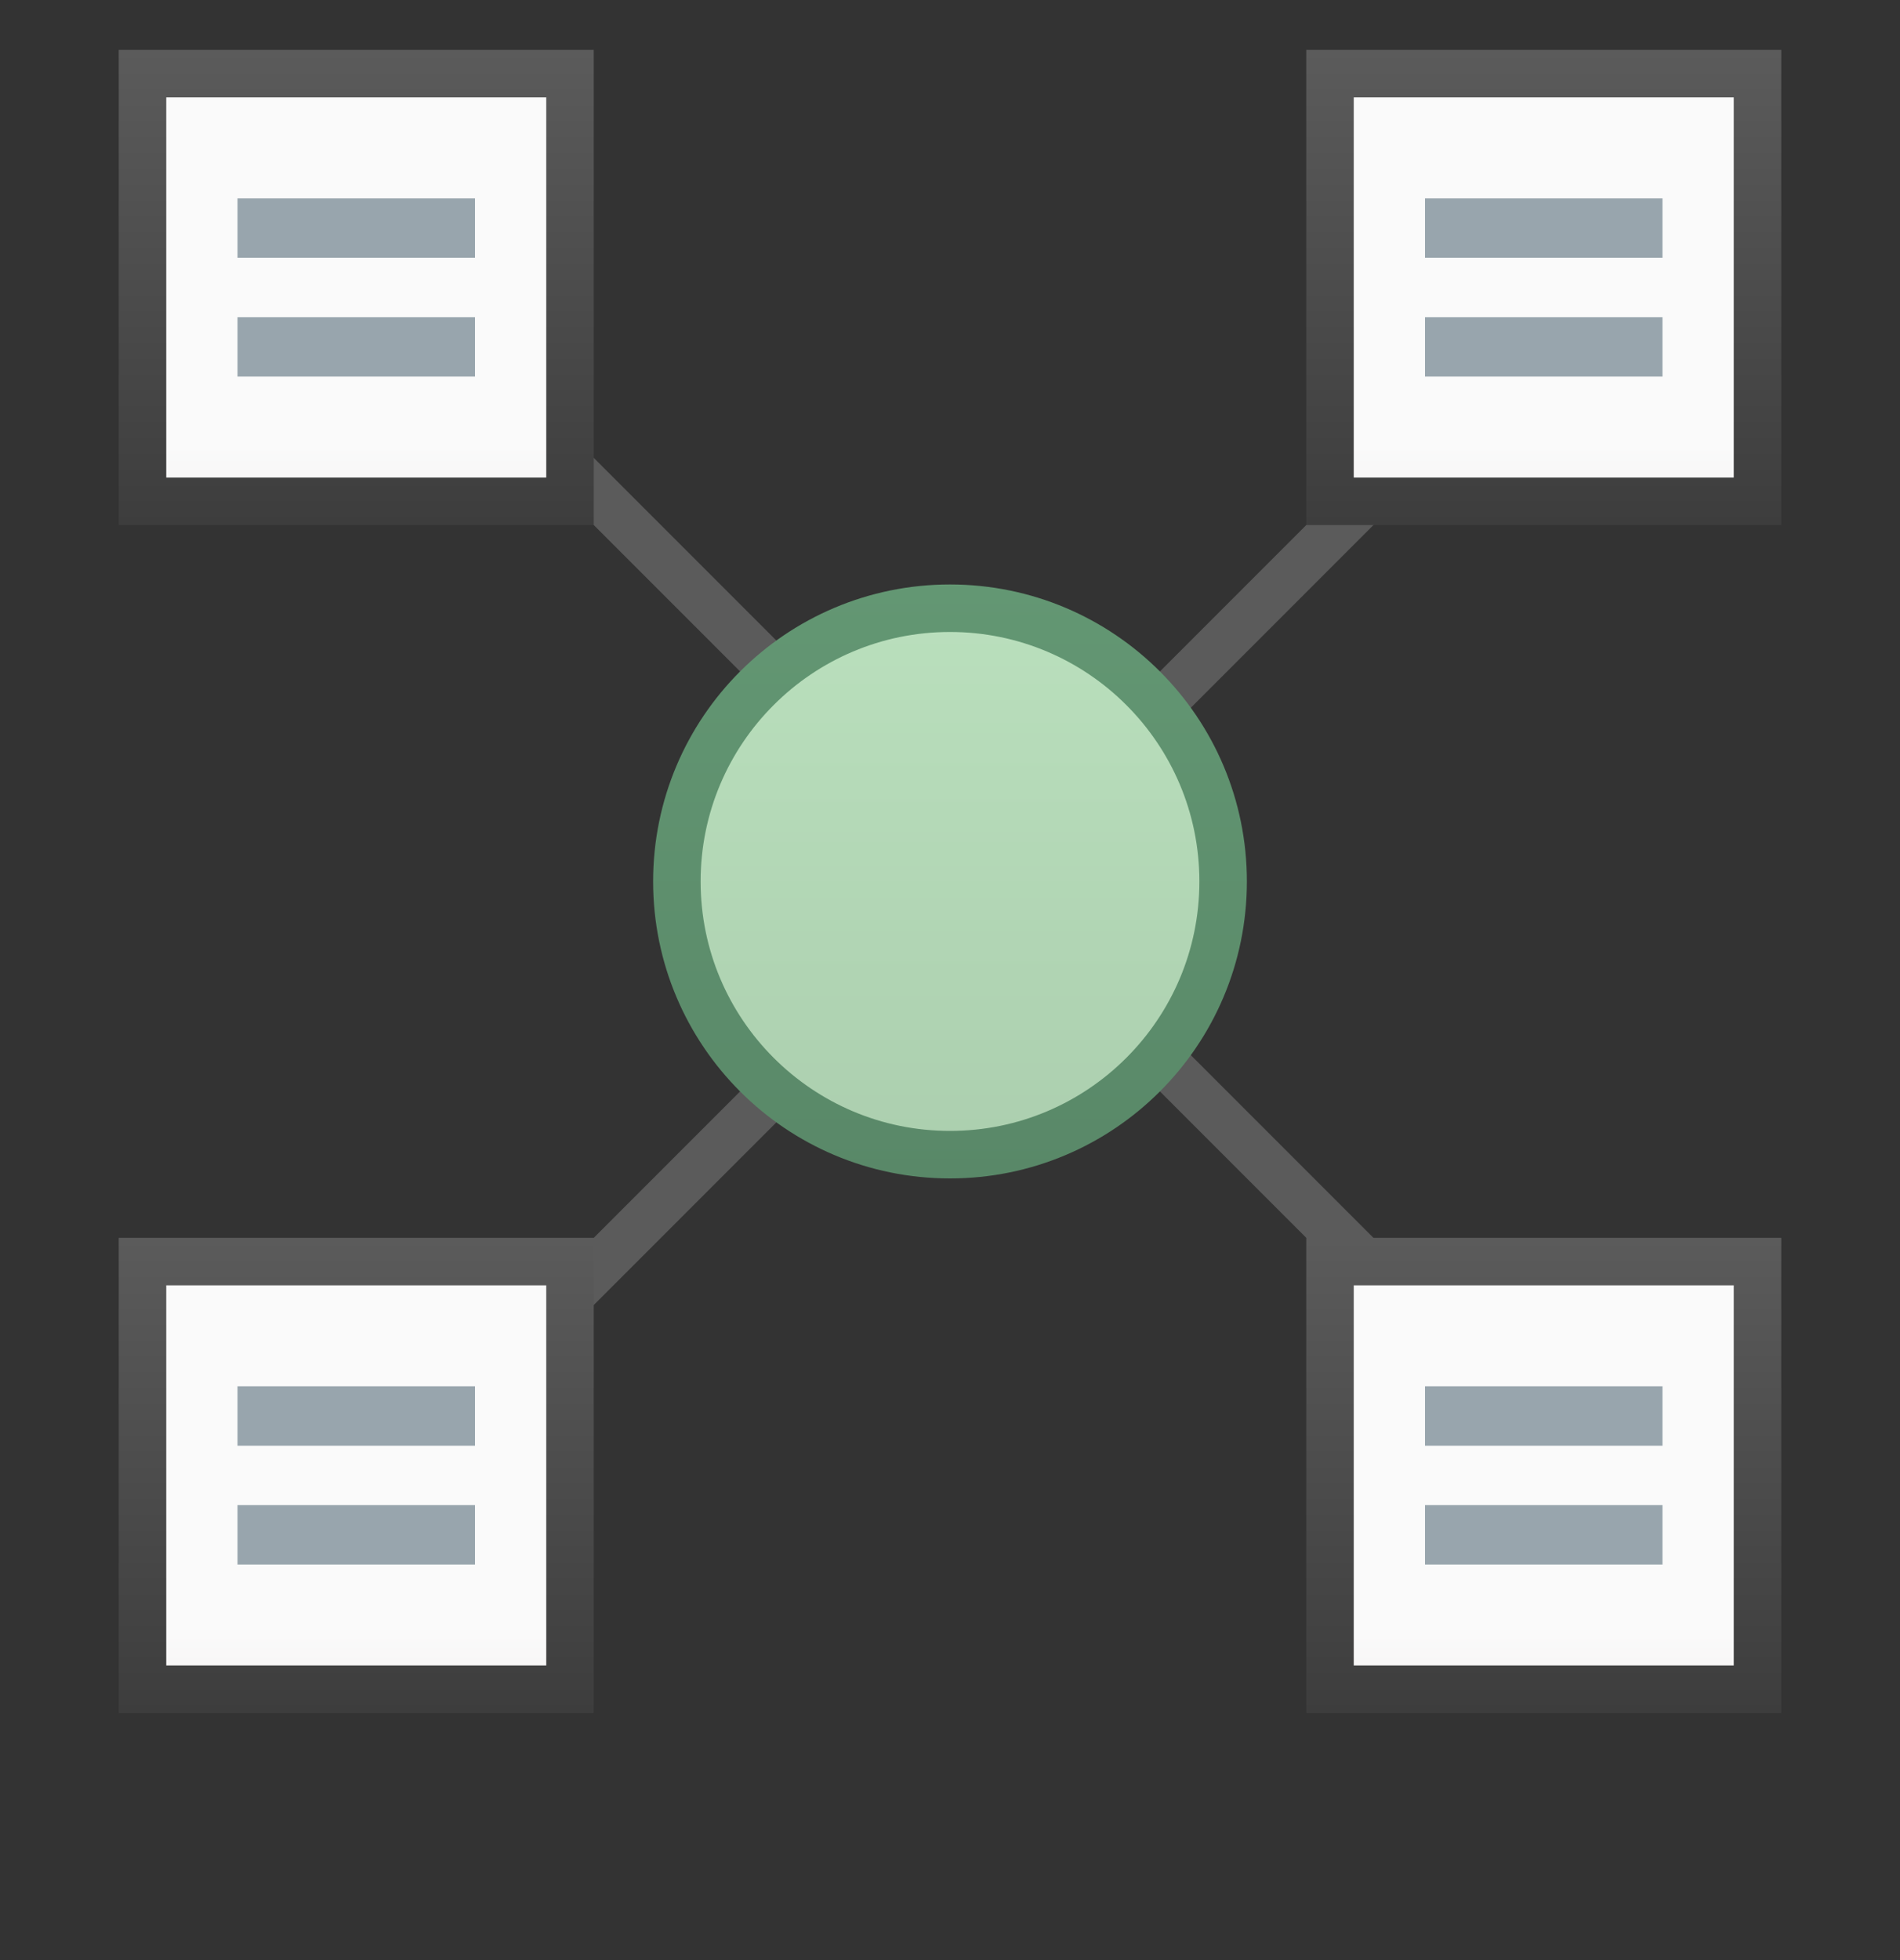 <svg width="32" height="33" viewBox="0 0 32 33" fill="none" xmlns="http://www.w3.org/2000/svg">
<rect x="0" y="0" width="32" height="33" fill="#333333" stroke="none"/>
<line x1="3.283" y1="1.557" x2="29.283" y2="27.557" stroke="url(#paint0_linear_1583_8390)" stroke-width="0.8"/>
<line x1="23.283" y1="8.123" x2="9.283" y2="22.123" stroke="url(#paint1_linear_1583_8390)" stroke-width="0.8"/>
<path d="M2.4 8.44V1.24H9.6V8.44H2.4Z" fill="url(#paint2_linear_1583_8390)" stroke="url(#paint3_linear_1583_8390)" stroke-width="0.8"/>
<path d="M8 3.34H4V4.34H8V3.34Z" fill="#98A5AD"/>
<path d="M8 5.34H4V6.34H8V5.34Z" fill="#98A5AD"/>
<path d="M22.4 8.44V1.24H29.6V8.44H22.4Z" fill="url(#paint4_linear_1583_8390)" stroke="url(#paint5_linear_1583_8390)" stroke-width="0.8"/>
<path d="M28 3.34H24V4.34H28V3.34Z" fill="#98A5AD"/>
<path d="M28 5.34H24V6.34H28V5.34Z" fill="#98A5AD"/>
<path d="M22.4 28.44V21.24H29.6V28.44H22.4Z" fill="url(#paint6_linear_1583_8390)" stroke="url(#paint7_linear_1583_8390)" stroke-width="0.8"/>
<path d="M28 23.34H24V24.34H28V23.34Z" fill="#98A5AD"/>
<path d="M28 25.34H24V26.34H28V25.34Z" fill="#98A5AD"/>
<circle cx="16" cy="14.84" r="4.6" fill="url(#paint8_linear_1583_8390)" stroke="url(#paint9_linear_1583_8390)" stroke-width="0.8"/>
<path d="M2.4 28.44V21.24H9.6V28.44H2.4Z" fill="url(#paint10_linear_1583_8390)" stroke="url(#paint11_linear_1583_8390)" stroke-width="0.8"/>
<path d="M8 23.34H4V24.34H8V23.34Z" fill="#98A5AD"/>
<path d="M8 25.34H4V26.34H8V25.34Z" fill="#98A5AD"/>
<defs>
<linearGradient id="paint0_linear_1583_8390" x1="16" y1="14.84" x2="15.293" y2="15.547" gradientUnits="userSpaceOnUse">
<stop stop-color="#5B5B5B"/>
<stop offset="1" stop-color="#3D3D3D"/>
</linearGradient>
<linearGradient id="paint1_linear_1583_8390" x1="16" y1="14.84" x2="15.293" y2="14.133" gradientUnits="userSpaceOnUse">
<stop stop-color="#5B5B5B"/>
<stop offset="1" stop-color="#3D3D3D"/>
</linearGradient>
<linearGradient id="paint2_linear_1583_8390" x1="6" y1="0.84" x2="6" y2="8.84" gradientUnits="userSpaceOnUse">
<stop offset="0.833" stop-color="#FAFAFA"/>
<stop offset="1" stop-color="#F5F2F2"/>
</linearGradient>
<linearGradient id="paint3_linear_1583_8390" x1="6" y1="0.84" x2="6" y2="8.84" gradientUnits="userSpaceOnUse">
<stop stop-color="#5B5B5B"/>
<stop offset="1" stop-color="#3D3D3D"/>
</linearGradient>
<linearGradient id="paint4_linear_1583_8390" x1="26" y1="0.84" x2="26" y2="8.84" gradientUnits="userSpaceOnUse">
<stop offset="0.833" stop-color="#FAFAFA"/>
<stop offset="1" stop-color="#F5F2F2"/>
</linearGradient>
<linearGradient id="paint5_linear_1583_8390" x1="26" y1="0.84" x2="26" y2="8.84" gradientUnits="userSpaceOnUse">
<stop stop-color="#5B5B5B"/>
<stop offset="1" stop-color="#3D3D3D"/>
</linearGradient>
<linearGradient id="paint6_linear_1583_8390" x1="26" y1="20.84" x2="26" y2="28.84" gradientUnits="userSpaceOnUse">
<stop offset="0.833" stop-color="#FAFAFA"/>
<stop offset="1" stop-color="#F5F2F2"/>
</linearGradient>
<linearGradient id="paint7_linear_1583_8390" x1="26" y1="20.84" x2="26" y2="28.84" gradientUnits="userSpaceOnUse">
<stop stop-color="#5B5B5B"/>
<stop offset="1" stop-color="#3D3D3D"/>
</linearGradient>
<linearGradient id="paint8_linear_1583_8390" x1="16" y1="9.84" x2="16" y2="19.84" gradientUnits="userSpaceOnUse">
<stop stop-color="#BAE0BD"/>
<stop offset="1" stop-color="#ABCEAE"/>
</linearGradient>
<linearGradient id="paint9_linear_1583_8390" x1="16" y1="9.84" x2="16" y2="19.84" gradientUnits="userSpaceOnUse">
<stop stop-color="#639773"/>
<stop offset="0" stop-color="#639773"/>
<stop offset="1" stop-color="#598868"/>
</linearGradient>
<linearGradient id="paint10_linear_1583_8390" x1="6" y1="20.84" x2="6" y2="28.84" gradientUnits="userSpaceOnUse">
<stop offset="0.833" stop-color="#FAFAFA"/>
<stop offset="1" stop-color="#F5F2F2"/>
</linearGradient>
<linearGradient id="paint11_linear_1583_8390" x1="6" y1="20.84" x2="6" y2="28.84" gradientUnits="userSpaceOnUse">
<stop stop-color="#5B5B5B"/>
<stop offset="1" stop-color="#3D3D3D"/>
</linearGradient>
</defs>
</svg>
